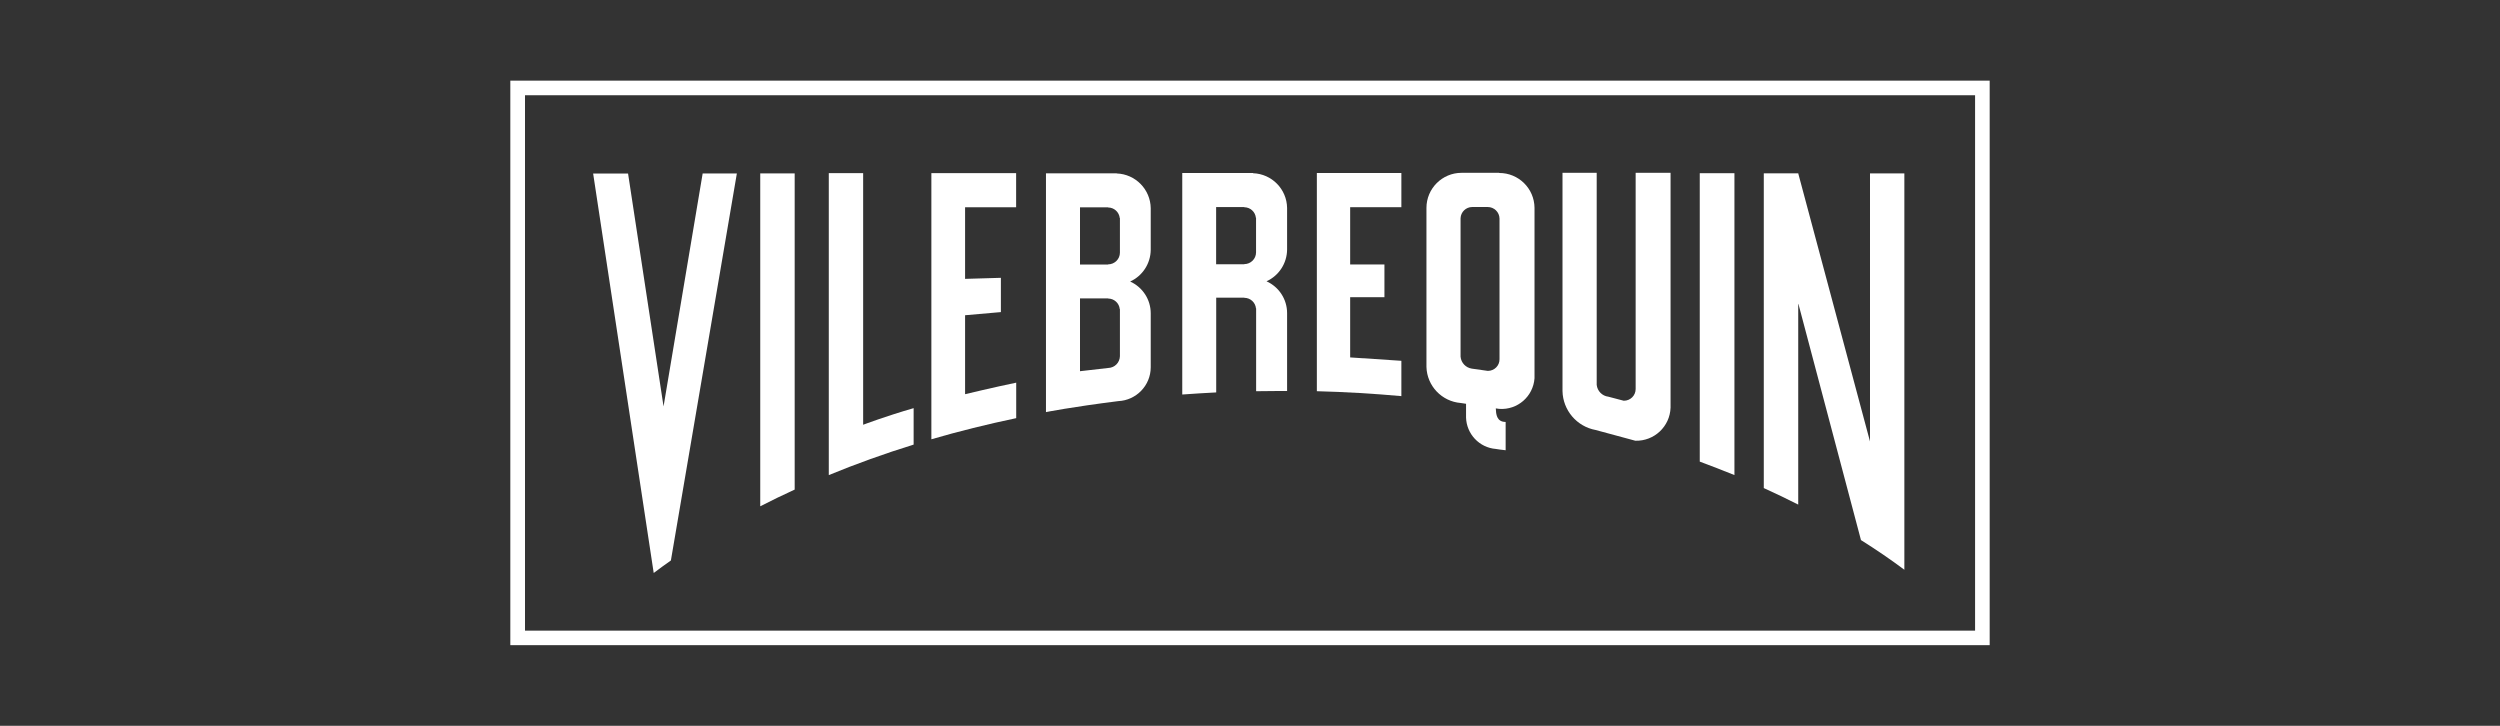 <?xml version="1.0" encoding="UTF-8"?><svg id="_레이어_1" xmlns="http://www.w3.org/2000/svg" viewBox="0 0 310 90"><rect x="0" y="0" width="310" height="90" fill="#333333" stroke="none"/><defs><style>.cls-1{fill:#fff;}</style></defs><path class="cls-1" d="M63.28,10V80H246.72V10H63.28ZM244.91,78.2H65.1V11.81H244.91V78.2Z"/><path class="cls-1" d="M222.98,37.67l.02,.06v-.06l7.76,29.3c1.88,1.18,3.68,2.41,5.38,3.68V21.5h-4.26V54.74l-8.88-33.17v-.02l-.02-.06h-4.27V60.52c1.46,.66,2.87,1.34,4.27,2.05v-24.9Z"/><path class="cls-1" d="M215.07,21.48h-4.3V57.24c1.46,.54,2.89,1.1,4.3,1.67V21.48Z"/><path class="cls-1" d="M197.86,53.32l4.92,1.33c2.34,.07,4.29-1.76,4.37-4.1V21.43h-4.33v26.81c0,.8-.65,1.45-1.46,1.45h-.02l-1.9-.5c-.77-.09-1.37-.7-1.45-1.47V21.43h-4.24v27.06c.05,2.38,1.77,4.4,4.11,4.83Z"/><path class="cls-1" d="M173.77,44.74l-6.35-.42v-7.47h4.25v-4.06h-4.25v-7.1h6.35v-4.24h-10.48v27.06c3.54,.09,7.04,.3,10.48,.61v-4.38Z"/><path class="cls-1" d="M181.13,49.97l.53,.08,.13,.02v1.7c.06,2.05,1.65,3.74,3.7,3.9l.46,.07,.75,.09v-3.51c-1.13,0-1.19-.99-1.22-1.65v-.03l.43,.06c2.26,.16,4.21-1.54,4.37-3.8V25.77c-.02-2.4-1.98-4.33-4.38-4.32v-.02h-4.67c-2.4,0-4.35,1.95-4.35,4.35v19.71c.06,2.36,1.9,4.29,4.25,4.48Zm-.02-22.91c.03-.77,.66-1.38,1.43-1.39h1.94c.79,0,1.44,.63,1.46,1.42v17.45c.01,.8-.64,1.45-1.45,1.45l-1.98-.28c-.75-.11-1.33-.72-1.4-1.48V27.06Z"/><path class="cls-1" d="M150.81,36.91h3.49v.02c.74,0,1.37,.57,1.44,1.31h.02v10.27c1.04-.02,2.08-.03,3.12-.03h.72v-9.66c0-1.7-1-3.24-2.55-3.94,1.54-.7,2.53-2.23,2.55-3.92v-5.17c-.03-2.33-1.89-4.23-4.22-4.31v-.03h-8.78v27.47c1.4-.1,2.8-.19,4.21-.26v-11.75Zm-.01-11.23h3.49v.02c.74,0,1.37,.57,1.44,1.31h.02v4.29c0,.8-.66,1.45-1.46,1.45v.02h-3.49v-7.09Z"/><path class="cls-1" d="M142.69,45.56v-6.71c0-1.7-1-3.24-2.55-3.94,1.54-.7,2.53-2.23,2.55-3.92v-5.17c-.03-2.33-1.89-4.23-4.22-4.31v-.02s-8.77,0-8.77,0v29.61s3.08-.62,8.96-1.36c2.24-.1,4.02-1.94,4.03-4.18Zm-8.77-19.85h3.49v.02c.74,0,1.36,.57,1.44,1.31h.02v4.29c0,.8-.66,1.45-1.46,1.45v.02h-3.49v-7.09Zm3.49,19.92l-3.49,.4v-9.03h3.49v.02c.74,0,1.37,.57,1.44,1.31h.02v5.84c-.02,.8-.66,1.44-1.46,1.46Z"/><path class="cls-1" d="M98.54,21.5h-4.27V62.78c1.39-.72,2.81-1.4,4.27-2.07V21.5Z"/><path class="cls-1" d="M83.19,69.5l8.18-47.99h-4.24l-4.85,28.89h0s-4.4-28.88-4.4-28.88h-4.33l7.51,49.53c.69-.52,1.4-1.04,2.13-1.55Z"/><path class="cls-1" d="M113.29,50.61c-3.4,.98-6.26,2.06-6.26,2.06V21.47h-4.26V58.91c3.36-1.38,6.88-2.65,10.52-3.78v-4.52Z"/><path class="cls-1" d="M126.01,47.45c-2.72,.56-6.34,1.43-6.34,1.43v-9.79h0s4.44-.39,4.44-.39v-4.25l-4.44,.13v-8.88h6.33v-4.23h-10.51V54.47c3.4-.99,6.91-1.86,10.52-2.62v-4.4Z"/></svg>